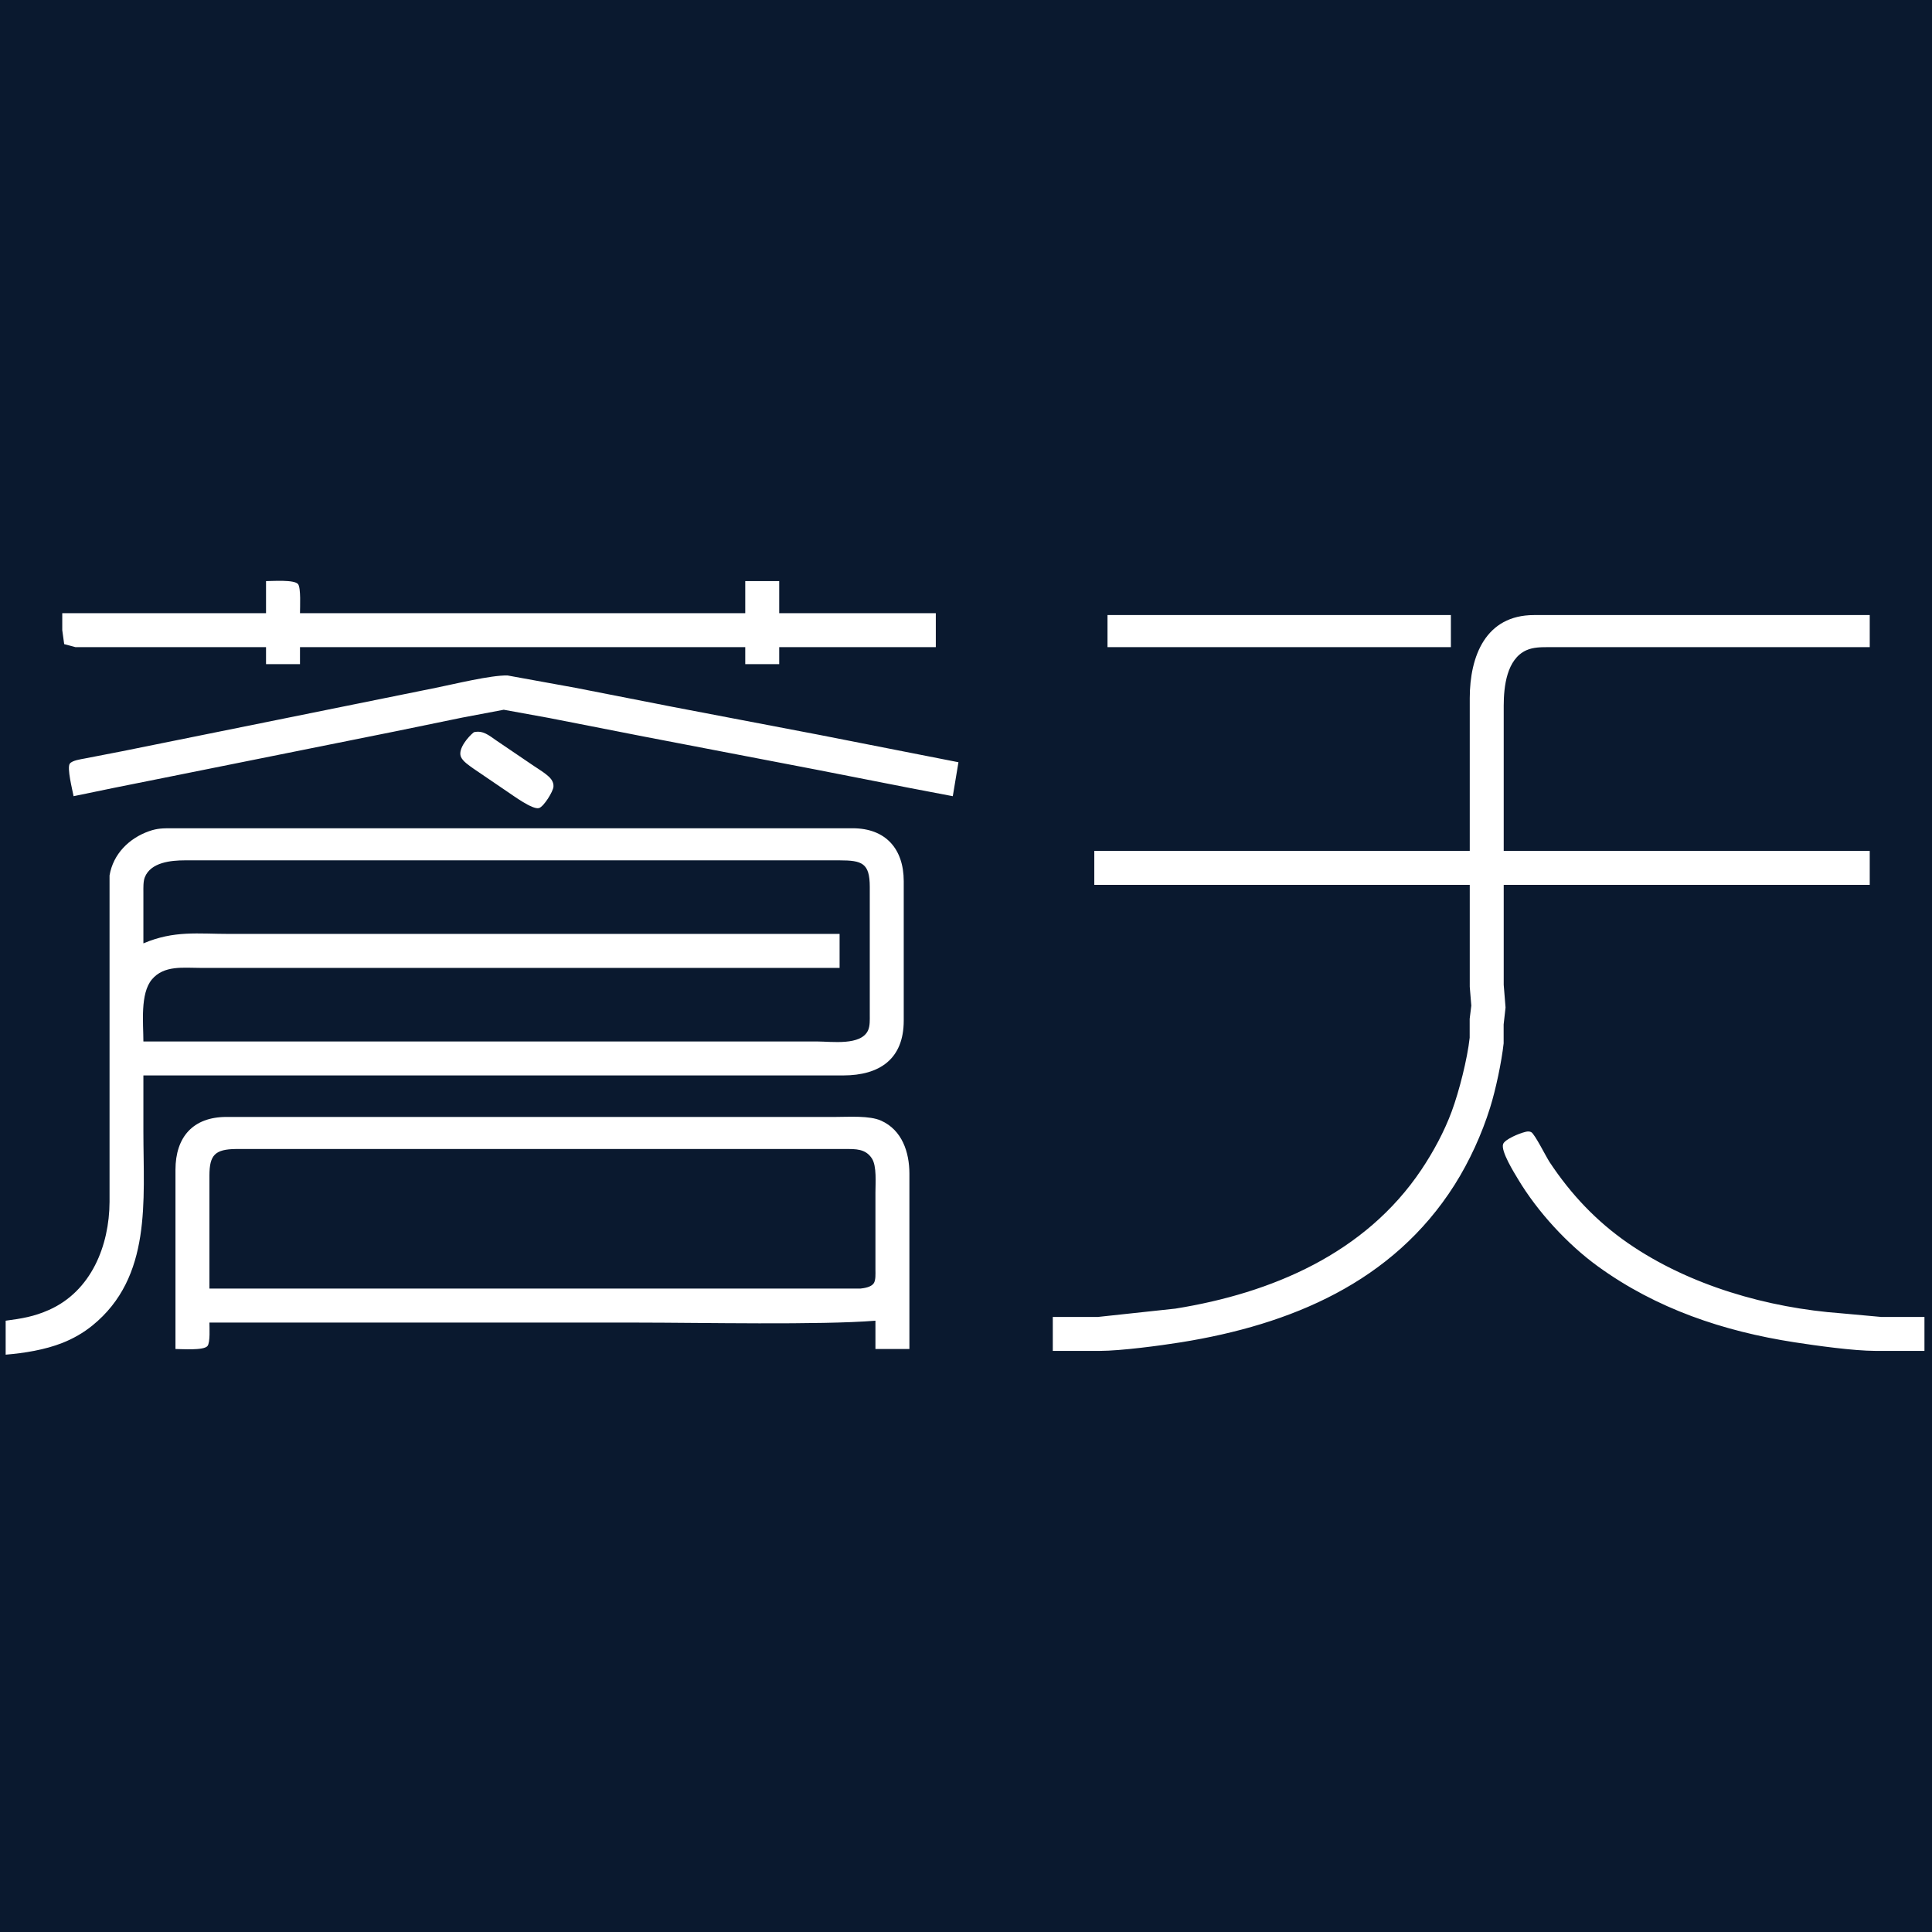<?xml version="1.0" encoding="UTF-8" standalone="no"?>
<!DOCTYPE svg PUBLIC "-//W3C//DTD SVG 20010904//EN"
              "http://www.w3.org/TR/2001/REC-SVG-20010904/DTD/svg10.dtd">

<svg xmlns="http://www.w3.org/2000/svg"
     width="86.699mm" height="86.699mm"
     viewBox="0 0 1024 1024" title="창천 로고">
  <rect width="100%" height="100%" fill="#0a192f" />
  <path id="선택"
        fill="white" stroke="black" stroke-width="0"
        d="M 141.00,308.00
           C 144.39,308.00 156.00,307.10 157.98,309.60
             159.56,311.60 159.00,322.00 159.00,325.00
             159.00,325.00 395.00,325.00 395.00,325.00
             395.00,325.00 395.00,308.00 395.00,308.00
             395.00,308.00 413.00,308.00 413.00,308.00
             413.00,308.00 413.00,325.00 413.00,325.00
             413.00,325.00 496.00,325.00 496.00,325.00
             496.00,325.00 496.00,343.00 496.00,343.00
             496.00,343.00 413.00,343.00 413.00,343.00
             413.00,343.00 413.00,352.00 413.00,352.00
             413.00,352.00 395.00,352.00 395.00,352.00
             395.00,352.00 395.00,343.00 395.00,343.00
             395.00,343.00 159.00,343.00 159.00,343.00
             159.00,343.00 159.00,352.00 159.00,352.00
             159.00,352.00 141.00,352.00 141.00,352.00
             141.00,352.00 141.00,343.00 141.00,343.00
             141.00,343.00 59.00,343.00 59.00,343.00
             59.00,343.00 40.00,343.00 40.00,343.00
             40.00,343.00 34.02,341.40 34.02,341.40
             34.02,341.40 33.00,334.00 33.00,334.00
             33.00,334.00 33.00,325.00 33.00,325.00
             33.00,325.00 141.00,325.00 141.00,325.00
             141.00,325.00 141.00,308.00 141.00,308.00 Z
           M 587.00,326.00
           C 587.00,326.00 769.00,326.00 769.00,326.00
             769.00,326.00 769.00,343.00 769.00,343.00
             769.00,343.00 587.00,343.00 587.00,343.00
             587.00,343.00 587.00,326.00 587.00,326.00 Z
           M 779.00,451.00
           C 779.00,451.00 779.00,370.00 779.00,370.00
             779.03,347.75 787.42,326.04 813.00,326.00
             813.00,326.00 991.00,326.00 991.00,326.00
             991.00,326.00 991.00,343.00 991.00,343.00
             991.00,343.00 821.00,343.00 821.00,343.00
             817.00,343.01 812.73,342.97 809.00,344.65
             798.56,349.37 797.02,363.92 797.00,374.00
             797.00,374.00 797.00,451.00 797.00,451.00
             797.00,451.00 991.00,451.00 991.00,451.00
             991.00,451.00 991.00,469.00 991.00,469.00
             991.00,469.00 797.00,469.00 797.00,469.00
             797.00,469.00 797.00,522.00 797.00,522.00
             797.00,522.00 797.97,534.00 797.97,534.00
             797.97,534.00 796.96,543.00 796.96,543.00
             796.96,543.00 796.96,553.00 796.96,553.00
             795.87,562.90 792.78,577.48 789.81,587.00
             785.43,601.07 778.83,615.55 770.95,628.00
             738.20,679.71 684.02,702.11 626.00,711.44
             614.78,713.24 593.99,715.98 583.00,716.00
             583.00,716.00 558.00,716.00 558.00,716.00
             558.00,716.00 558.00,698.00 558.00,698.00
             558.00,698.00 582.00,698.00 582.00,698.00
             582.00,698.00 623.00,693.59 623.00,693.59
             674.02,685.39 723.55,664.40 753.33,620.00
             759.69,610.52 765.52,599.72 769.47,589.00
             773.37,578.42 777.75,561.18 778.96,550.00
             778.96,550.00 778.96,540.00 778.96,540.00
             778.96,540.00 779.82,533.00 779.82,533.00
             779.82,533.00 779.00,523.00 779.00,523.00
             779.00,523.00 779.00,469.00 779.00,469.00
             779.00,469.00 580.00,469.00 580.00,469.00
             580.00,469.00 580.00,451.00 580.00,451.00
             580.00,451.00 779.00,451.00 779.00,451.00 Z
           M 39.00,422.00
           C 38.42,418.81 35.36,406.91 37.01,404.73
             38.32,403.00 42.90,402.42 45.00,402.00
             45.00,402.00 65.00,398.12 65.00,398.12
             65.00,398.12 147.00,381.55 147.00,381.55
             147.00,381.55 231.00,364.55 231.00,364.55
             240.75,362.60 260.08,357.81 269.00,358.01
             269.00,358.01 305.00,364.55 305.00,364.55
             305.00,364.55 356.00,374.55 356.00,374.55
             356.00,374.55 434.00,389.45 434.00,389.45
             434.00,389.45 508.00,404.00 508.00,404.00
             508.00,404.00 505.00,422.00 505.00,422.00
             505.00,422.00 482.00,417.61 482.00,417.61
             482.00,417.61 433.00,408.00 433.00,408.00
             433.00,408.00 341.00,390.34 341.00,390.34
             341.00,390.34 291.00,380.54 291.00,380.54
             291.00,380.54 267.00,376.18 267.00,376.18
             267.00,376.18 245.00,380.34 245.00,380.34
             245.00,380.34 209.00,387.74 209.00,387.74
             209.00,387.74 86.00,412.45 86.00,412.45
             86.00,412.45 60.00,417.66 60.00,417.66
             60.00,417.66 39.00,422.00 39.00,422.00 Z
           M 251.18,388.08
           C 256.00,386.98 259.13,389.75 263.00,392.43
             263.00,392.43 283.00,406.00 283.00,406.00
             285.54,407.69 290.64,410.78 292.25,413.18
             293.05,414.39 293.46,415.54 293.35,417.00
             293.15,419.56 288.20,427.57 285.67,428.30
             282.29,429.26 272.08,421.72 269.00,419.67
             269.00,419.67 251.00,407.42 251.00,407.42
             248.84,405.86 245.16,403.52 244.23,400.96
             242.73,396.81 248.19,390.41 251.18,388.08 Z
           M 3.00,700.00
           C 11.57,698.86 18.01,697.83 26.00,694.27
             48.34,684.32 57.96,660.24 58.06,637.00
             58.06,637.00 58.06,607.00 58.06,607.00
             58.06,607.00 58.06,512.00 58.06,512.00
             58.06,512.00 58.06,482.00 58.06,482.00
             58.06,482.00 58.06,464.00 58.06,464.00
             59.98,452.62 68.42,444.28 79.00,440.55
             83.45,438.98 86.41,439.01 91.00,439.00
             91.00,439.00 389.00,439.00 389.00,439.00
             389.00,439.00 452.00,439.00 452.00,439.00
             469.41,439.03 478.97,449.90 479.00,467.00
             479.00,467.00 479.00,541.00 479.00,541.00
             478.97,561.35 466.16,569.97 447.00,570.00
             447.00,570.00 76.00,570.00 76.00,570.00
             76.00,570.00 76.00,600.00 76.00,600.00
             76.00,636.20 80.60,676.86 49.00,702.53
             44.18,706.45 38.77,709.52 33.00,711.80
             23.81,715.42 12.84,717.20 3.00,718.00
             3.00,718.00 3.00,700.00 3.00,700.00 Z
           M 76.00,552.00
           C 76.00,552.00 236.00,552.00 236.00,552.00
             236.00,552.00 345.00,552.00 345.00,552.00
             345.00,552.00 433.00,552.00 433.00,552.00
             440.76,552.00 456.53,554.39 460.15,545.96
             461.15,543.63 461.00,540.51 461.00,538.00
             461.00,538.00 461.00,470.00 461.00,470.00
             460.98,457.41 456.87,456.02 445.00,456.00
             445.00,456.00 162.00,456.00 162.00,456.00
             162.00,456.00 98.00,456.00 98.00,456.00
             90.67,456.01 79.88,457.01 76.74,465.01
             75.87,467.24 76.00,470.60 76.00,473.00
             76.00,473.00 76.00,500.00 76.00,500.00
             92.45,493.06 104.63,495.00 122.00,495.00
             122.00,495.00 191.00,495.00 191.00,495.00
             191.00,495.00 445.00,495.00 445.00,495.00
             445.00,495.00 445.00,513.00 445.00,513.00
             445.00,513.00 166.00,513.00 166.00,513.00
             166.00,513.00 106.00,513.00 106.00,513.00
             97.17,513.00 86.90,511.54 80.53,519.10
             74.18,526.65 76.00,542.34 76.00,552.00 Z
           M 93.00,715.00
           C 93.00,715.00 93.00,620.00 93.00,620.00
             93.03,602.64 102.30,592.03 120.00,592.00
             120.00,592.00 398.00,592.00 398.00,592.00
             398.00,592.00 443.00,592.00 443.00,592.00
             449.96,592.00 460.83,591.20 467.00,593.97
             478.16,598.97 481.98,610.73 482.00,622.00
             482.00,622.00 482.00,715.00 482.00,715.00
             482.00,715.00 464.00,715.00 464.00,715.00
             464.00,715.00 464.00,700.00 464.00,700.00
             434.75,702.37 370.73,701.00 338.00,701.00
             338.00,701.00 111.00,701.00 111.00,701.00
             111.00,703.66 111.48,711.51 109.98,713.40
             108.00,715.90 96.39,715.00 93.00,715.00 Z
           M 1020.00,716.00
           C 1020.00,716.00 994.00,716.00 994.00,716.00
             982.48,715.98 962.72,713.24 951.00,711.42
             913.49,705.60 877.99,693.70 847.00,671.26
             830.80,659.53 814.87,642.18 804.60,625.00
             802.53,621.53 795.38,610.14 796.68,606.39
             797.55,603.85 805.43,600.66 807.98,600.07
             809.28,599.68 810.34,599.47 811.59,600.07
             813.52,601.14 819.48,613.17 821.36,616.00
             832.65,633.03 846.15,647.34 863.00,658.98
             895.38,681.33 936.96,693.24 976.00,696.09
             976.00,696.09 997.00,698.00 997.00,698.00
             997.00,698.00 1020.00,698.00 1020.00,698.00
             1020.00,698.00 1020.00,716.00 1020.00,716.00 Z
           M 111.00,682.98
           C 111.00,682.98 256.00,682.98 256.00,682.98
             256.00,682.98 351.00,682.98 351.00,682.98
             351.00,682.98 437.00,682.98 437.00,682.98
             437.00,682.98 456.00,682.98 456.00,682.98
             458.23,682.73 461.57,682.21 463.01,680.30
             464.26,678.65 464.00,675.03 464.00,673.00
             464.00,673.00 464.00,632.00 464.00,632.00
             464.00,627.09 464.75,618.10 462.15,614.05
             458.76,608.79 453.51,609.01 448.00,609.00
             448.00,609.00 189.00,609.00 189.00,609.00
             189.00,609.00 125.00,609.00 125.00,609.00
             113.97,609.14 111.02,612.19 111.00,623.00
             111.00,623.00 111.00,682.98 111.00,682.98 Z" />
</svg>

